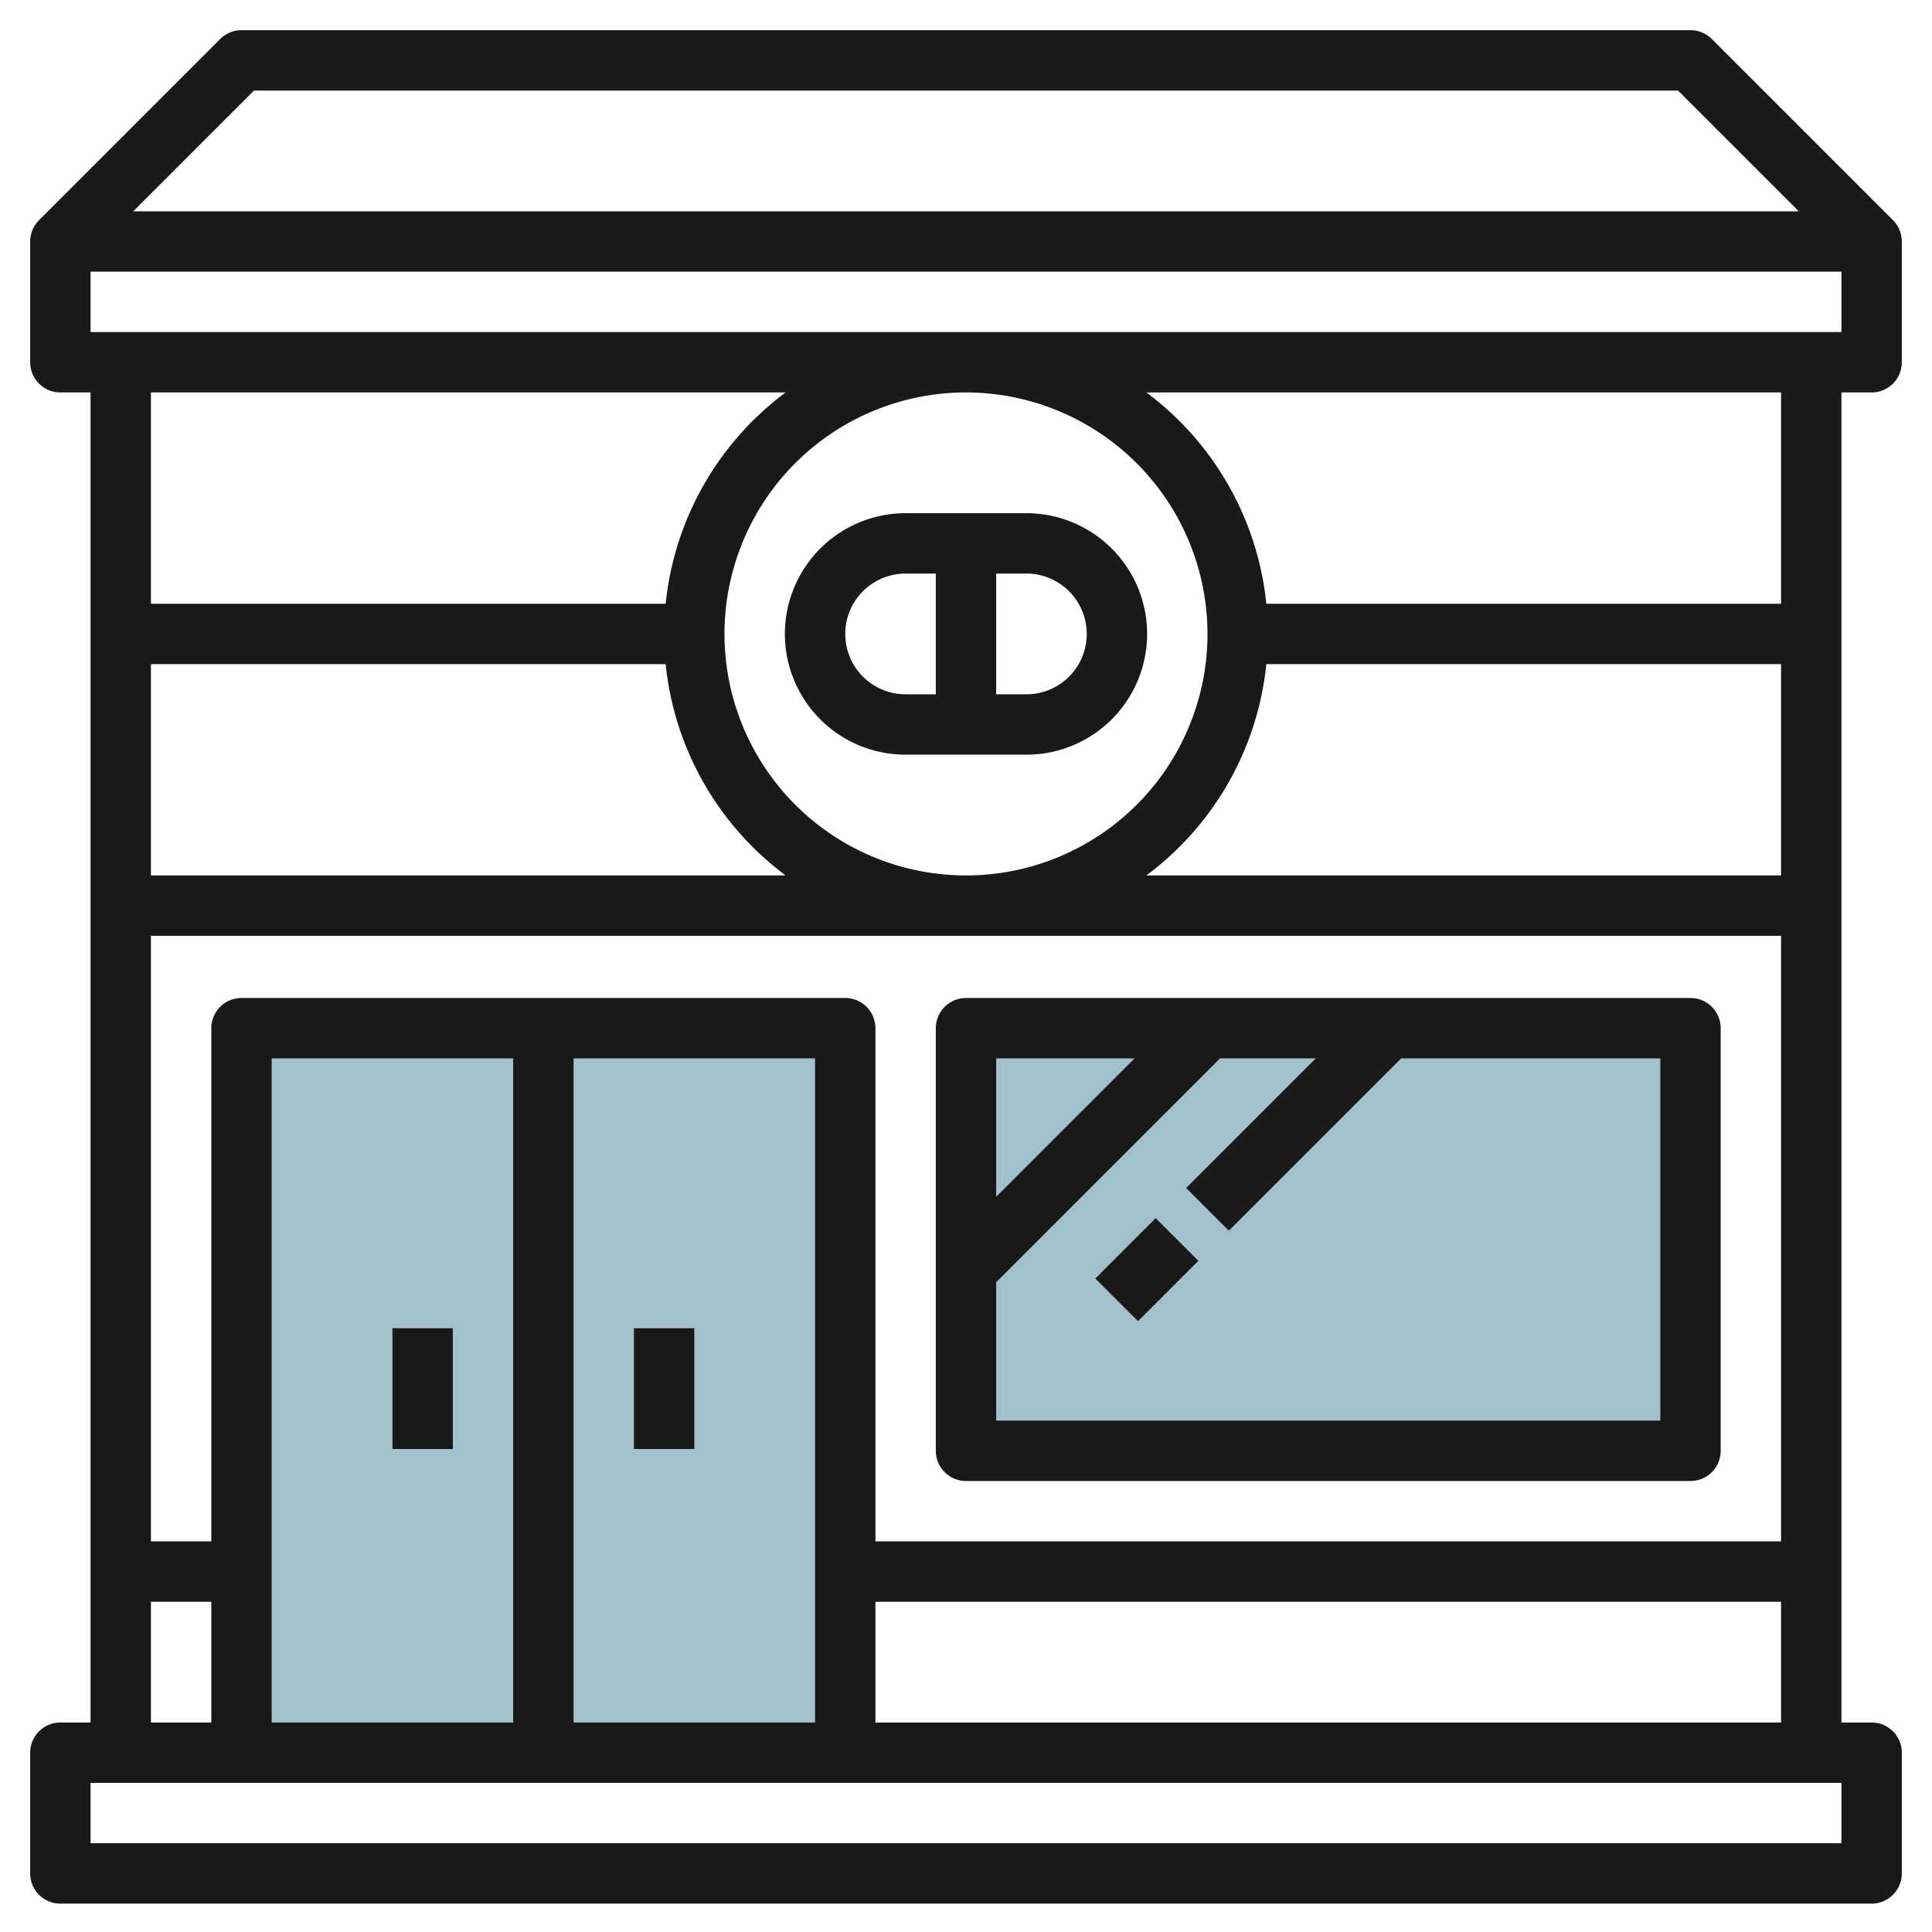 <svg height="512" viewBox="0 0 64 64" width="512" xmlns="http://www.w3.org/2000/svg"><g id="Layer_9" data-name="Layer 9"><path d="m8 34.059h20v24h-20z" fill="#a3c1ca"/><path d="m32 34.059h24v14h-24z" fill="#a3c1ca"/><g fill="#191919"><path d="m62 13a1 1 0 0 0 1-1v-4a1 1 0 0 0 -.293-.707l-6-6a1 1 0 0 0 -.707-.293h-48a1 1 0 0 0 -.707.293l-6 6a1 1 0 0 0 -.293.707v4a1 1 0 0 0 1 1h1v44.06h-1a1 1 0 0 0 -1 1v4a1 1 0 0 0 1 1h60a1 1 0 0 0 1-1v-4a1 1 0 0 0 -1-1h-1v-44.06zm-53.586-10h47.172l4 4h-55.172zm52.586 58.06h-58v-2h58zm-2-41.06h-17.051a9.987 9.987 0 0 0 -3.974-7h21.025zm0 2v7h-21.025a9.987 9.987 0 0 0 3.974-7zm-19-1a8 8 0 1 1 -8-8 8.009 8.009 0 0 1 8 8zm-17.949-1h-17.051v-7h21.025a9.987 9.987 0 0 0 -3.974 7zm0 2a9.987 9.987 0 0 0 3.974 7h-21.025v-7zm36.949 9v20.06h-30v-17a1 1 0 0 0 -1-1h-20a1 1 0 0 0 -1 1v17h-2v-20.06zm0 22.06v4h-30v-4zm-32-18v22h-8v-22zm-10 0v22h-8v-22zm-10 18v4h-2v-4zm-4-42.06v-2h58v2z"/><path d="m21 44h2v4h-2z"/><path d="m13 44h2v4h-2z"/><path d="m31 34.06v14a1 1 0 0 0 1 1h24a1 1 0 0 0 1-1v-14a1 1 0 0 0 -1-1h-24a1 1 0 0 0 -1 1zm24 13h-22v-4.586l7.414-7.414h3.172l-4.293 4.293 1.414 1.414 5.707-5.707h8.586zm-17.414-12-4.586 4.586v-4.586z"/><path d="m36.586 41.06h2.828v2h-2.828z" transform="matrix(.707 -.707 .707 .707 -18.611 39.189)"/><path d="m30 25h4a4 4 0 0 0 0-8h-4a4 4 0 0 0 0 8zm6-4a2 2 0 0 1 -2 2h-1v-4h1a2 2 0 0 1 2 2zm-6-2h1v4h-1a2 2 0 0 1 0-4z"/></g></g></svg>